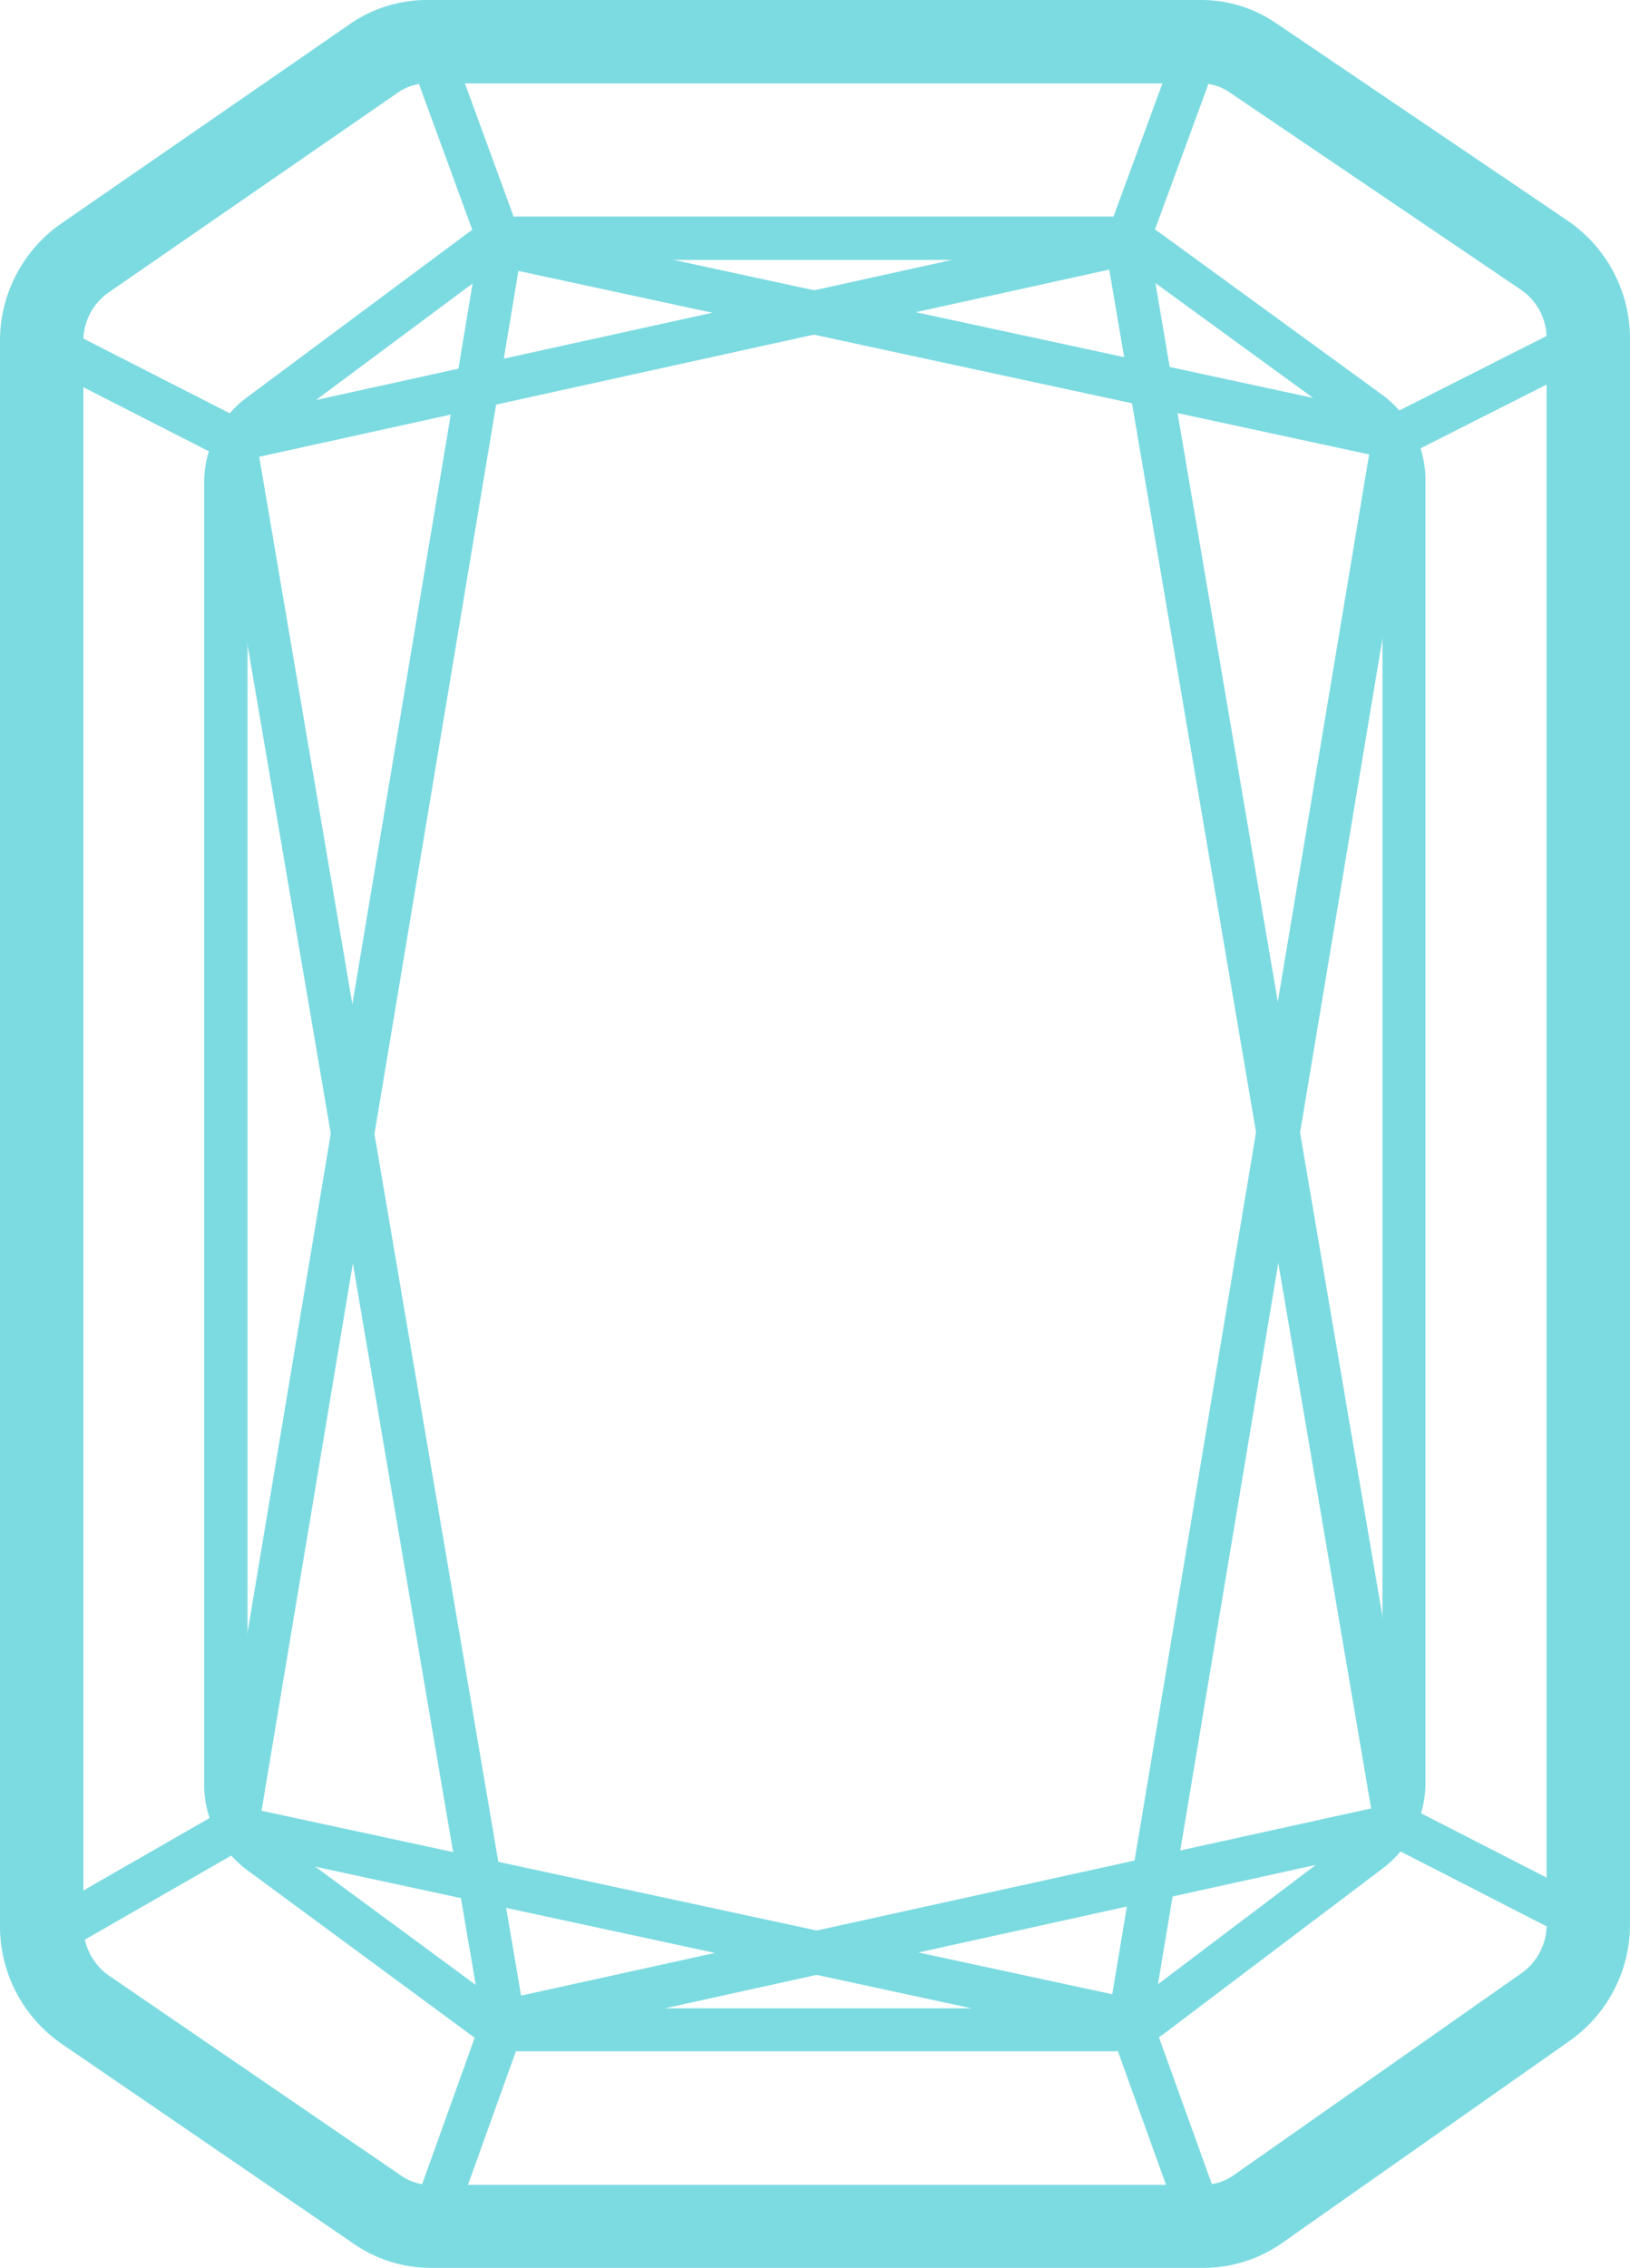 <svg xmlns="http://www.w3.org/2000/svg" viewBox="0 0 48.86 67.97"><defs><style>.a{fill:#7cdbe1;}</style></defs><path class="a" d="M34.4,61.33,6.36,55.28,14.49,6.56l28.04,6.05ZM7.84,54.27l25.5,5.5,7.7-46.15-25.5-5.5Z"/><path class="a" d="M14.58,61.37,6.29,12.69,34.3,6.52,42.59,55.2ZM7.77,13.69l7.85,46.12L41.1,54.2,33.25,8.08Z"/><path class="a" d="M33.31,61.48H15.64a2.614,2.614,0,0,1-1.58-.53L7.37,56.02a3.2,3.2,0,0,1-1.25-2.58V14.51a3.19,3.19,0,0,1,1.24-2.57l6.6-4.91a2.66,2.66,0,0,1,1.6-.54H33.24a2.641,2.641,0,0,1,1.57.52l6.66,4.85a3.189,3.189,0,0,1,1.26,2.59V53.39a3.226,3.226,0,0,1-1.22,2.56l-6.59,4.98A2.635,2.635,0,0,1,33.31,61.48ZM15.56,7.79a1.4,1.4,0,0,0-.82.28l-6.6,4.91a1.894,1.894,0,0,0-.72,1.53V53.45a1.88,1.88,0,0,0,.72,1.53l6.69,4.93a1.394,1.394,0,0,0,.81.28H33.31a1.374,1.374,0,0,0,.83-.29l6.59-4.98a1.9,1.9,0,0,0,.71-1.52V14.45a1.893,1.893,0,0,0-.73-1.54L34.05,8.06a1.337,1.337,0,0,0-.81-.27H15.56Z"/><path class="a" d="M36.09,67.97H12.9a4.067,4.067,0,0,1-2.28-.71L1.84,61.25A4.28,4.28,0,0,1,0,57.71V10.24A4.282,4.282,0,0,1,1.82,6.71L10.49.72A4.04,4.04,0,0,1,12.79,0H36a3.971,3.971,0,0,1,2.26.7L47,6.62a4.277,4.277,0,0,1,1.86,3.55V57.65a4.267,4.267,0,0,1-1.8,3.51l-8.65,6.08A4.113,4.113,0,0,1,36.09,67.97ZM12.79,2.5a1.527,1.527,0,0,0-.87.28L3.25,8.77a1.765,1.765,0,0,0-.75,1.47V57.72a1.8,1.8,0,0,0,.75,1.48l8.78,6.01a1.516,1.516,0,0,0,.87.27H36.09a1.558,1.558,0,0,0,.88-.28l8.65-6.07a1.777,1.777,0,0,0,.74-1.46V10.17a1.767,1.767,0,0,0-.76-1.48L36.86,2.77A1.508,1.508,0,0,0,36,2.5Z"/><rect class="a" width="6.44" height="1.3" transform="matrix(0.345, -0.939, 0.939, 0.345, 33.165, 7.069)"/><rect class="a" width="6.53" height="1.3" transform="translate(41.487 12.534) rotate(-26.834)"/><rect class="a" width="1.3" height="6.48" transform="translate(12.176 1.471) rotate(-20.089)"/><rect class="a" width="1.3" height="6.49" transform="translate(0.955 10.818) rotate(-62.953)"/><rect class="a" width="1.3" height="6.47" transform="matrix(0.456, -0.89, 0.89, 0.456, 41.556, 55.273)"/><rect class="a" width="1.3" height="6.55" transform="translate(33.256 60.774) rotate(-19.81)"/><rect class="a" width="6.51" height="1.3" transform="translate(12.28 66.501) rotate(-70.244)"/><rect class="a" width="6.71" height="1.3" transform="translate(0.948 57.55) rotate(-29.854)"/></svg>